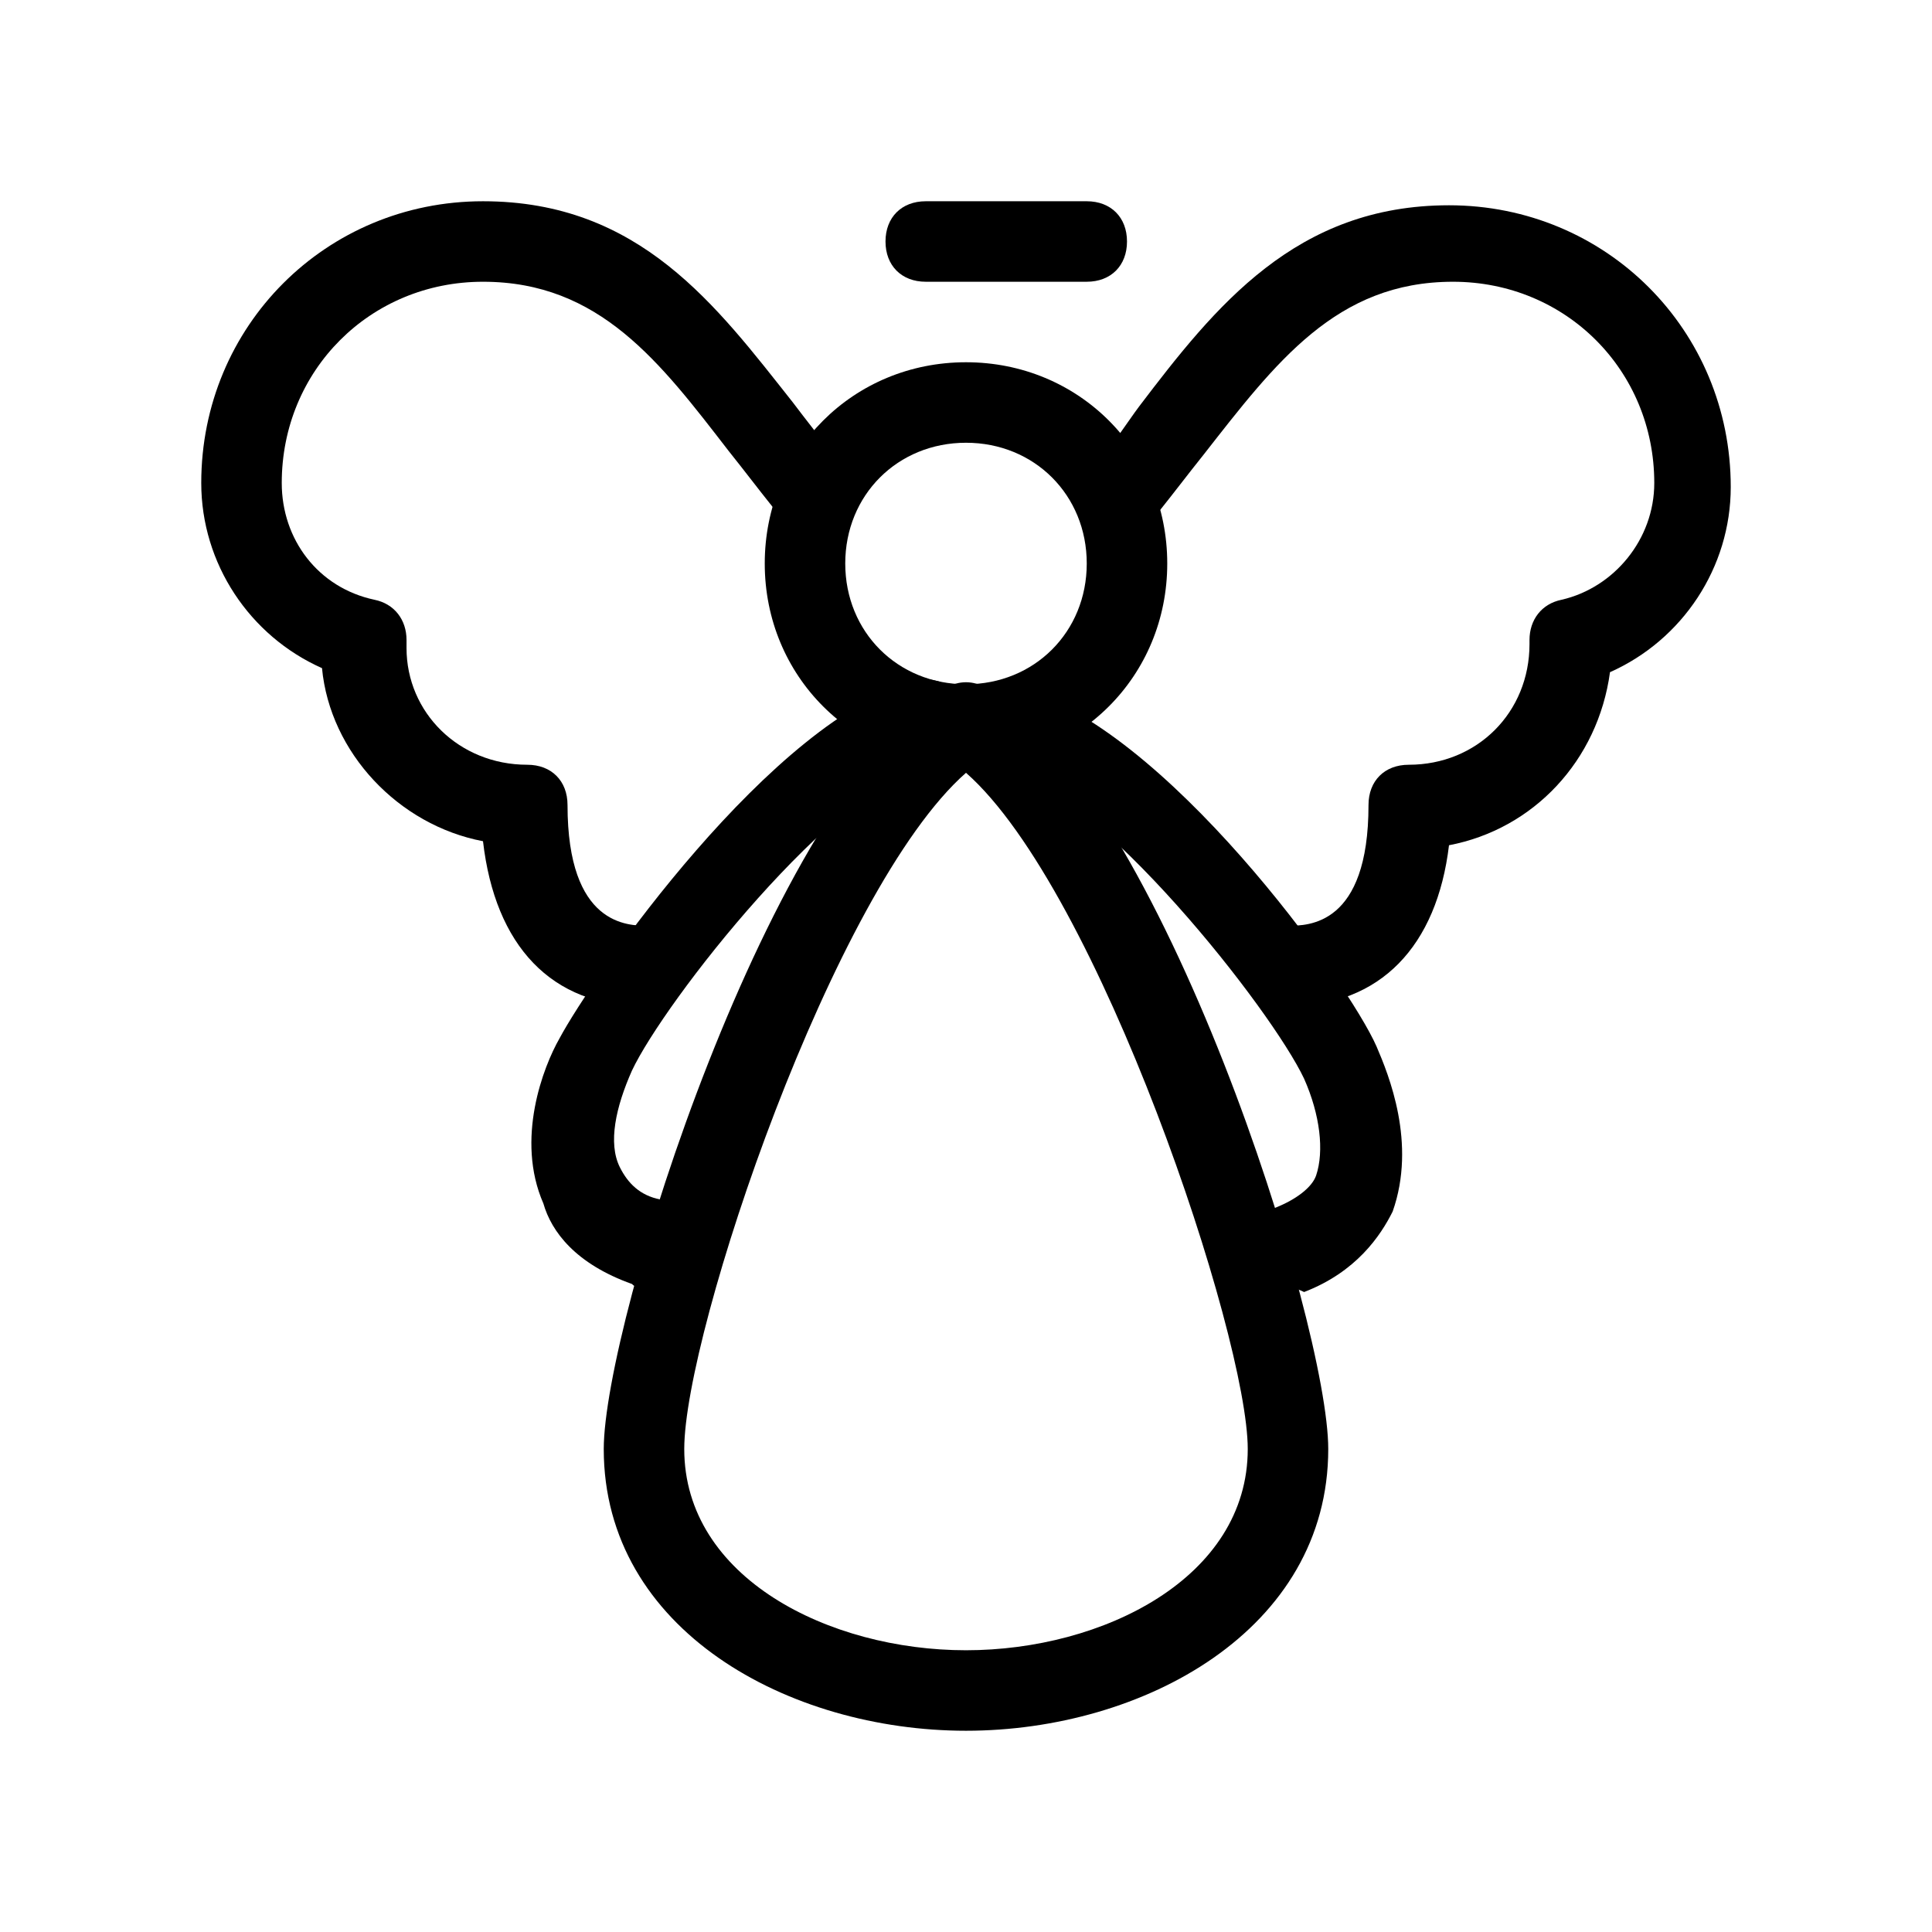 <?xml version="1.0" ?>
<svg width="800px" height="800px" viewBox="0 0 48 48" version="1.1" xml:space="preserve" xmlns="http://www.w3.org/2000/svg" xmlns:xlink="http://www.w3.org/1999/xlink">
<style type="text/css">
	.st0{fill:none;stroke:#000000;stroke-width:2;stroke-linecap:round;stroke-linejoin:round;stroke-miterlimit:10;}
</style>
<g id="Layer_3"/>
<g id="Layer_4"/>
<g id="Layer_5"/>
<g id="Layer_6"/>
<g id="Layer_7"/>
<g id="Layer_8"/>
<g id="Layer_9"/>
<g id="Layer_10"/>
<g id="Layer_11"/>
<g id="Layer_12"/>
<g id="Layer_13"/>
<g id="Layer_14"/>
<g id="Layer_15">
<g>
<path d="M24,43c-4.4,0-9-2.5-9-7c0-3.1,4.1-16.2,8.5-18.9c0.3-0.2,0.7-0.2,1,0C28.9,19.8,33,32.9,33,36C33,40.5,28.4,43,24,43z     M24,19.2c-3.3,2.9-7,13.9-7,16.8c0,3.2,3.6,5,7,5s7-1.8,7-5C31,33.2,27.3,22.1,24,19.2z"/>
<path d="M16,32c-0.1,0-0.2,0-0.3-0.1c-1.4-0.5-2-1.3-2.2-2c-0.7-1.6,0-3.4,0.4-4.1c0.8-1.5,5.3-8,8.9-8.9c0.5-0.1,1.1,0.2,1.2,0.7    c0.1,0.5-0.2,1.1-0.7,1.2c-2.6,0.7-6.8,6.1-7.6,7.8c-0.4,0.9-0.6,1.8-0.3,2.4c0.2,0.4,0.5,0.7,1,0.8c0.5,0.2,0.8,0.7,0.6,1.3    C16.8,31.7,16.4,32,16,32z"/>
<path d="M32,32c-0.4,0-0.8-0.3-0.9-0.7c-0.2-0.5,0.1-1.1,0.6-1.3c0.5-0.2,0.9-0.5,1-0.8c0.2-0.6,0.1-1.5-0.3-2.4    c-0.8-1.7-5.1-7.2-7.6-7.8c-0.5-0.1-0.9-0.7-0.7-1.2c0.1-0.5,0.7-0.9,1.2-0.7c3.6,0.9,8.2,7.3,8.9,8.9c0.3,0.7,1,2.4,0.4,4.1    c-0.3,0.6-0.9,1.5-2.2,2C32.2,32,32.1,32,32,32z"/>
<path d="M27,7h-4c-0.6,0-1-0.4-1-1s0.4-1,1-1h4c0.6,0,1,0.4,1,1S27.6,7,27,7z"/>
<path d="M24,19c-2.8,0-5-2.2-5-5s2.2-5,5-5s5,2.2,5,5S26.8,19,24,19z M24,11c-1.7,0-3,1.3-3,3s1.3,3,3,3s3-1.3,3-3S25.7,11,24,11z    "/>
<path d="M16,25c-2.3,0-3.7-1.5-4-4.1c-2.1-0.4-3.8-2.2-4-4.3C6.2,15.8,5,14,5,12c0-3.9,3.1-7,7-7c3.9,0,5.8,2.6,7.7,5    c0.3,0.4,0.7,0.9,1,1.3c0.3,0.4,0.3,1.1-0.1,1.4c-0.4,0.3-1.1,0.3-1.4-0.1c-0.4-0.5-0.7-0.9-1.1-1.4C16.4,9,14.9,7,12,7    c-2.8,0-5,2.2-5,5c0,1.4,0.9,2.6,2.3,2.9c0.5,0.1,0.8,0.5,0.8,1c0,0,0,0.1,0,0.2c0,1.6,1.3,2.9,3,2.9c0.6,0,1,0.4,1,1    c0,3,1.5,3,2,3c0.6,0,1,0.4,1,1S16.6,25,16,25z"/>
<path d="M32,25c-0.6,0-1-0.4-1-1s0.4-1,1-1c0.5,0,2,0,2-3c0-0.6,0.4-1,1-1c1.7,0,3-1.3,3-3c0,0,0,0,0-0.1c0-0.5,0.3-0.9,0.8-1    c1.3-0.3,2.3-1.5,2.3-2.9c0-2.8-2.2-5-5-5c-2.9,0-4.4,2-6.2,4.3c-0.4,0.5-0.7,0.9-1.1,1.4c-0.4,0.4-1,0.5-1.4,0.1    c-0.4-0.3-0.5-1-0.1-1.4c0.4-0.4,0.7-0.9,1-1.3c1.9-2.5,3.9-5,7.7-5c3.9,0,7,3.1,7,7c0,2-1.2,3.8-3,4.6c-0.3,2.2-1.9,3.9-4,4.3    C35.7,23.5,34.3,25,32,25z"/>
</g>
</g>
<g id="Layer_16"/>
<g id="Layer_17"/>
<g id="Layer_18"/>
<g id="Layer_19"/>
<g id="Layer_20"/>
<g id="Layer_21"/>
<g id="Layer_22"/>
<g id="Layer_23"/>
<g id="Layer_24"/>
<g id="Layer_25"/>
<g id="Layer_26"/>
<g id="Layer_27"/>
<g id="Layer_28"/>
<g id="Layer_29"/>
<g id="Layer_30"/>
<g id="Layer_31"/>
<g id="Layer_32"/>
<g id="Layer_33"/>
<g id="Layer_34"/>
<g id="Layer_35"/>
<g id="Layer_36"/>
<g id="Layer_37"/>
<g id="Layer_38"/>
<g id="Layer_39"/>
<g id="Layer_40"/>
<g id="Layer_41"/>
<g id="Layer_42"/>
</svg>